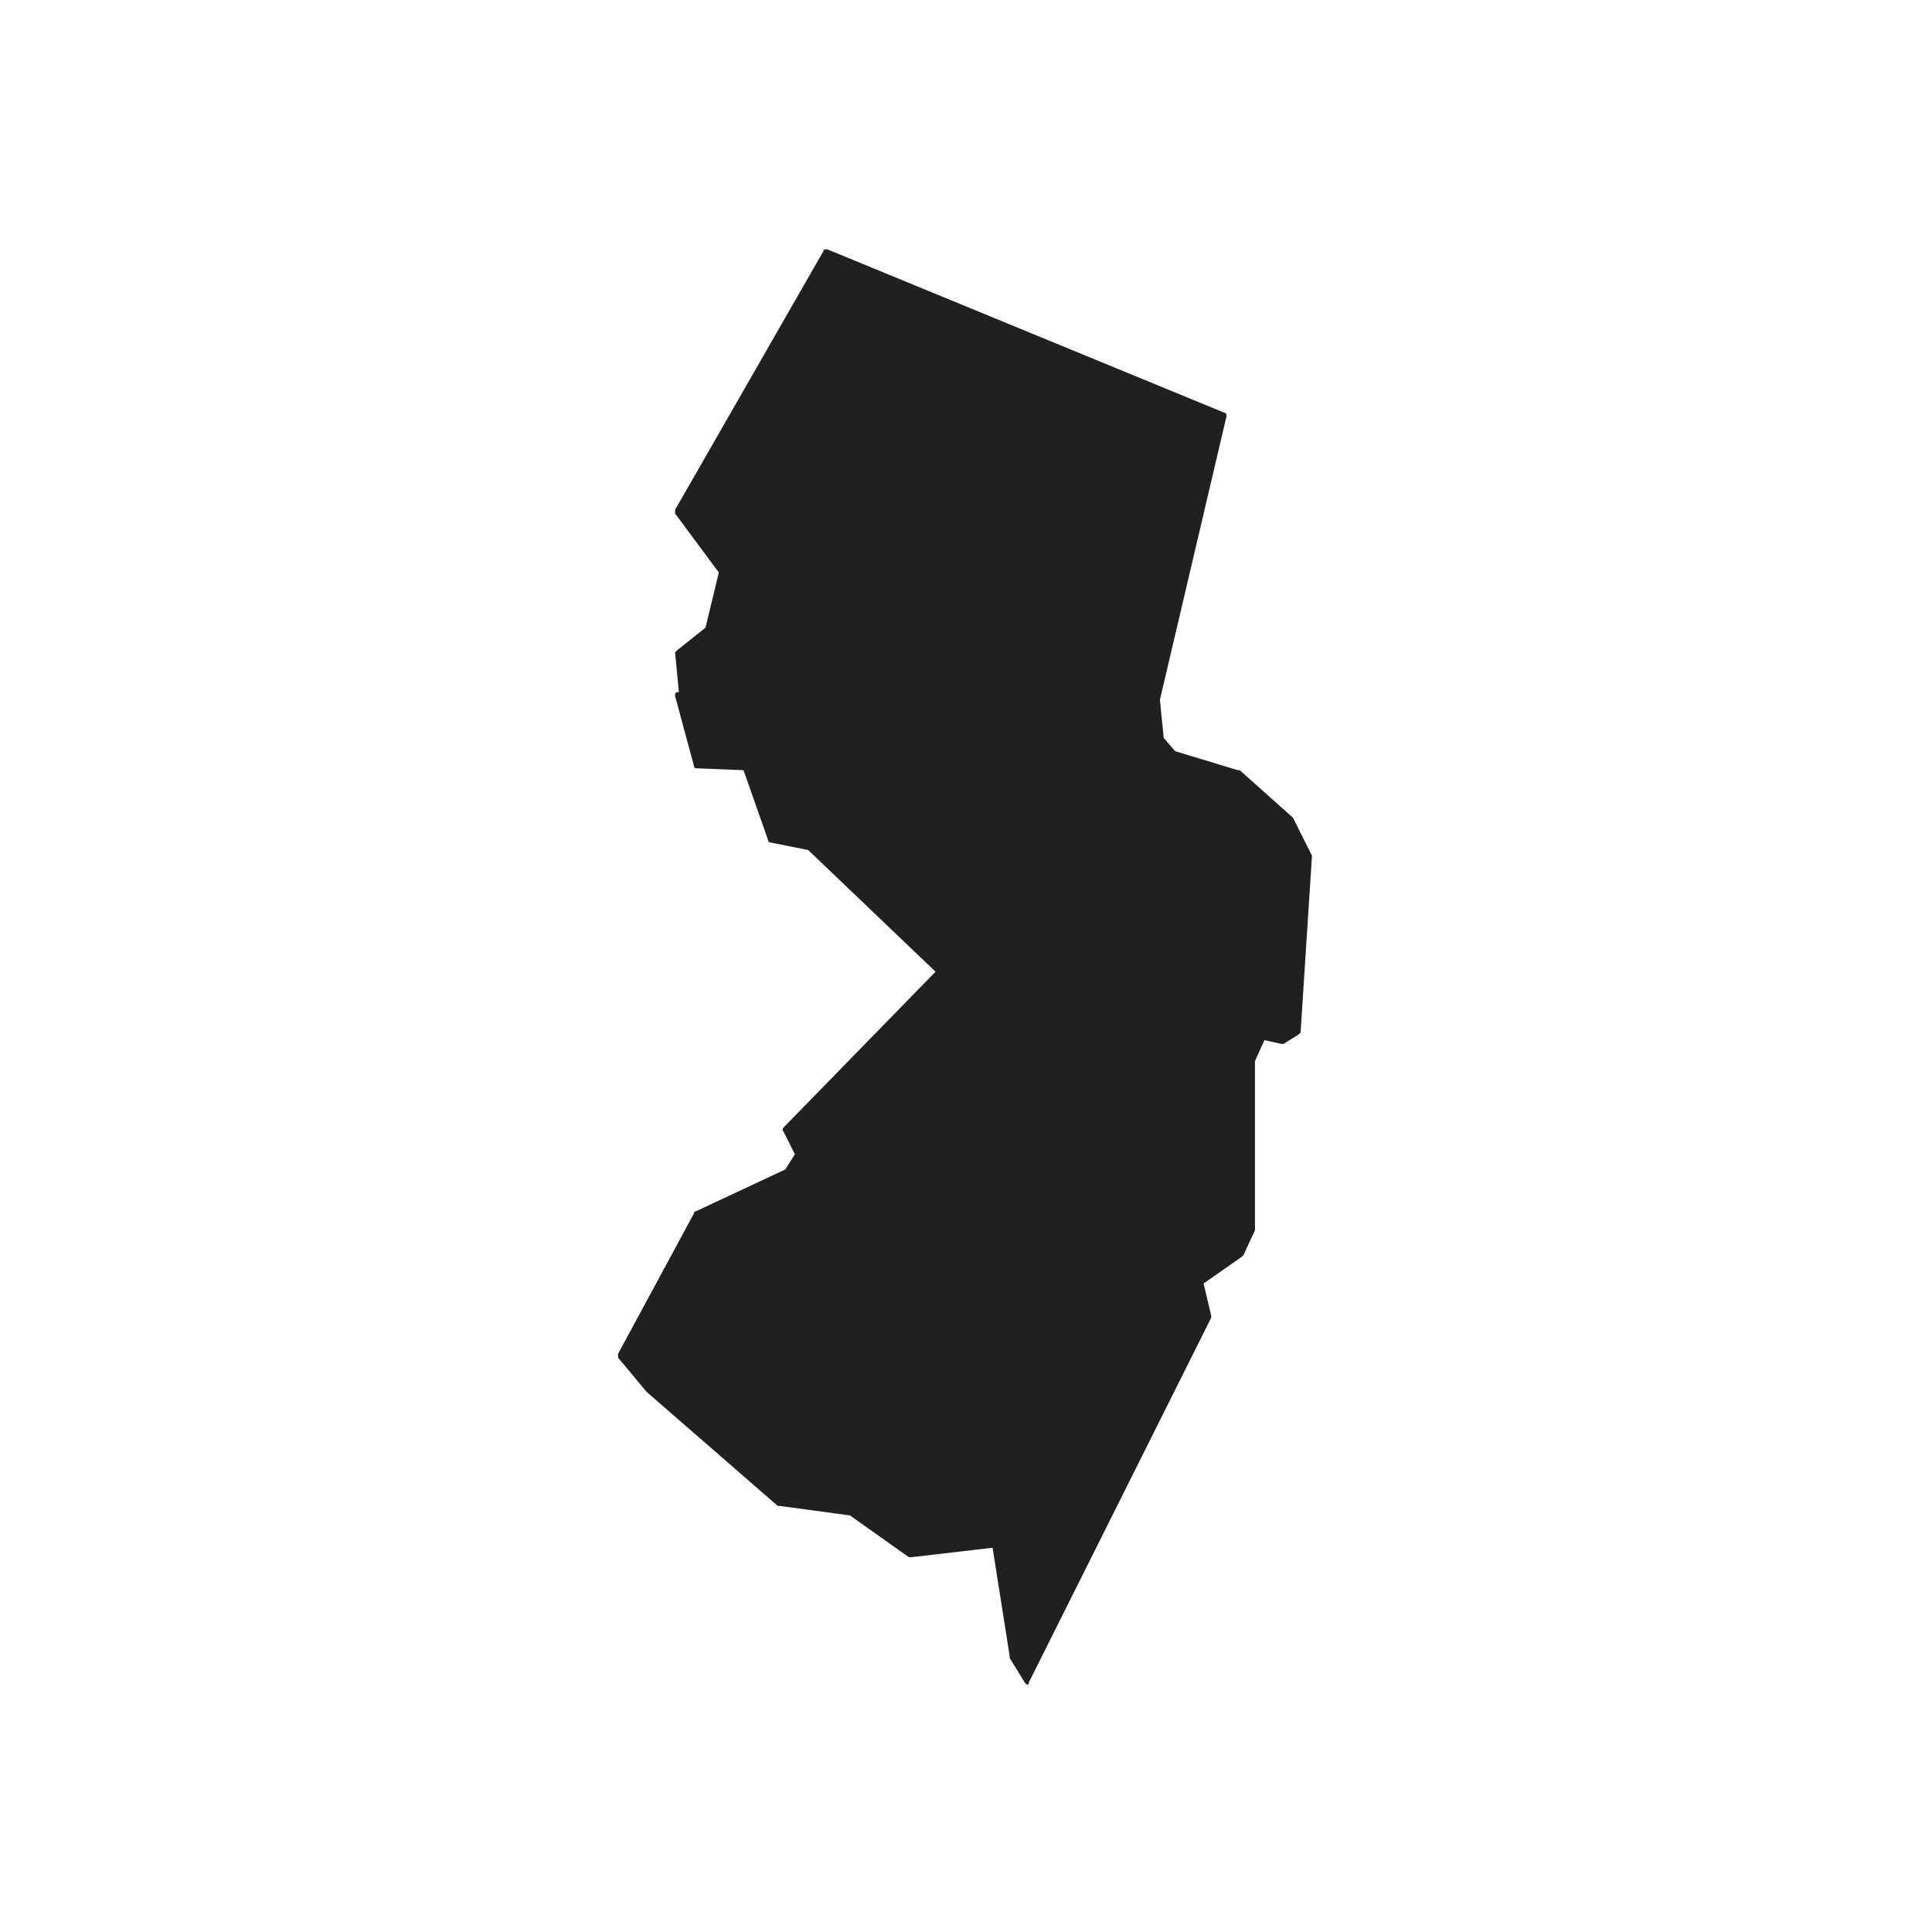 <?xml version="1.0" encoding="UTF-8"?>
<!-- Uploaded to: SVG Repo, www.svgrepo.com, Generator: SVG Repo Mixer Tools -->
<svg width="800px" height="800px" version="1.1" viewBox="144 144 512 512" xmlns="http://www.w3.org/2000/svg">
 <path d="m491.69 370.78-5.039-10.078-14.105-12.594h-0.504l-16.625-5.039-3.023-3.523-1.008-10.078 17.633-75.066c0-0.504 0-1.008-0.504-1.008l-105.3-43.328c-0.504 0-1.008 0-1.008 0.504l-39.297 68.52v1.008l11.586 15.617-3.527 14.609-7.559 6.047-0.504 0.504 1.008 10.578h-0.504c-0.504 0-0.504 0.504-0.504 1.008l5.039 18.641c0 0.504 0.504 0.504 0.504 0.504l12.594 0.504 6.551 18.641c0 0.504 0.504 0.504 0.504 0.504l10.078 2.016 33.754 32.242-40.305 41.312s-0.504 0.504 0 1.008l3.023 6.047-2.519 4.031-23.68 11.082s-0.504 0-0.504 0.504l-20.152 37.281v1.008l7.559 9.07 34.762 30.23h0.504l18.641 2.519 15.617 11.082h0.504l21.664-2.519 4.535 28.719v0.504l4.031 6.551 0.504 0.504c0.504 0 0.504 0 0.504-0.504l48.367-96.73v-0.504l-2.016-8.566 10.078-7.055 0.504-0.504 3.023-6.551v-0.504-44.336l2.519-5.543 4.535 1.008h0.504l4.031-2.519 0.504-0.504z" fill="#221f20"/>
</svg>